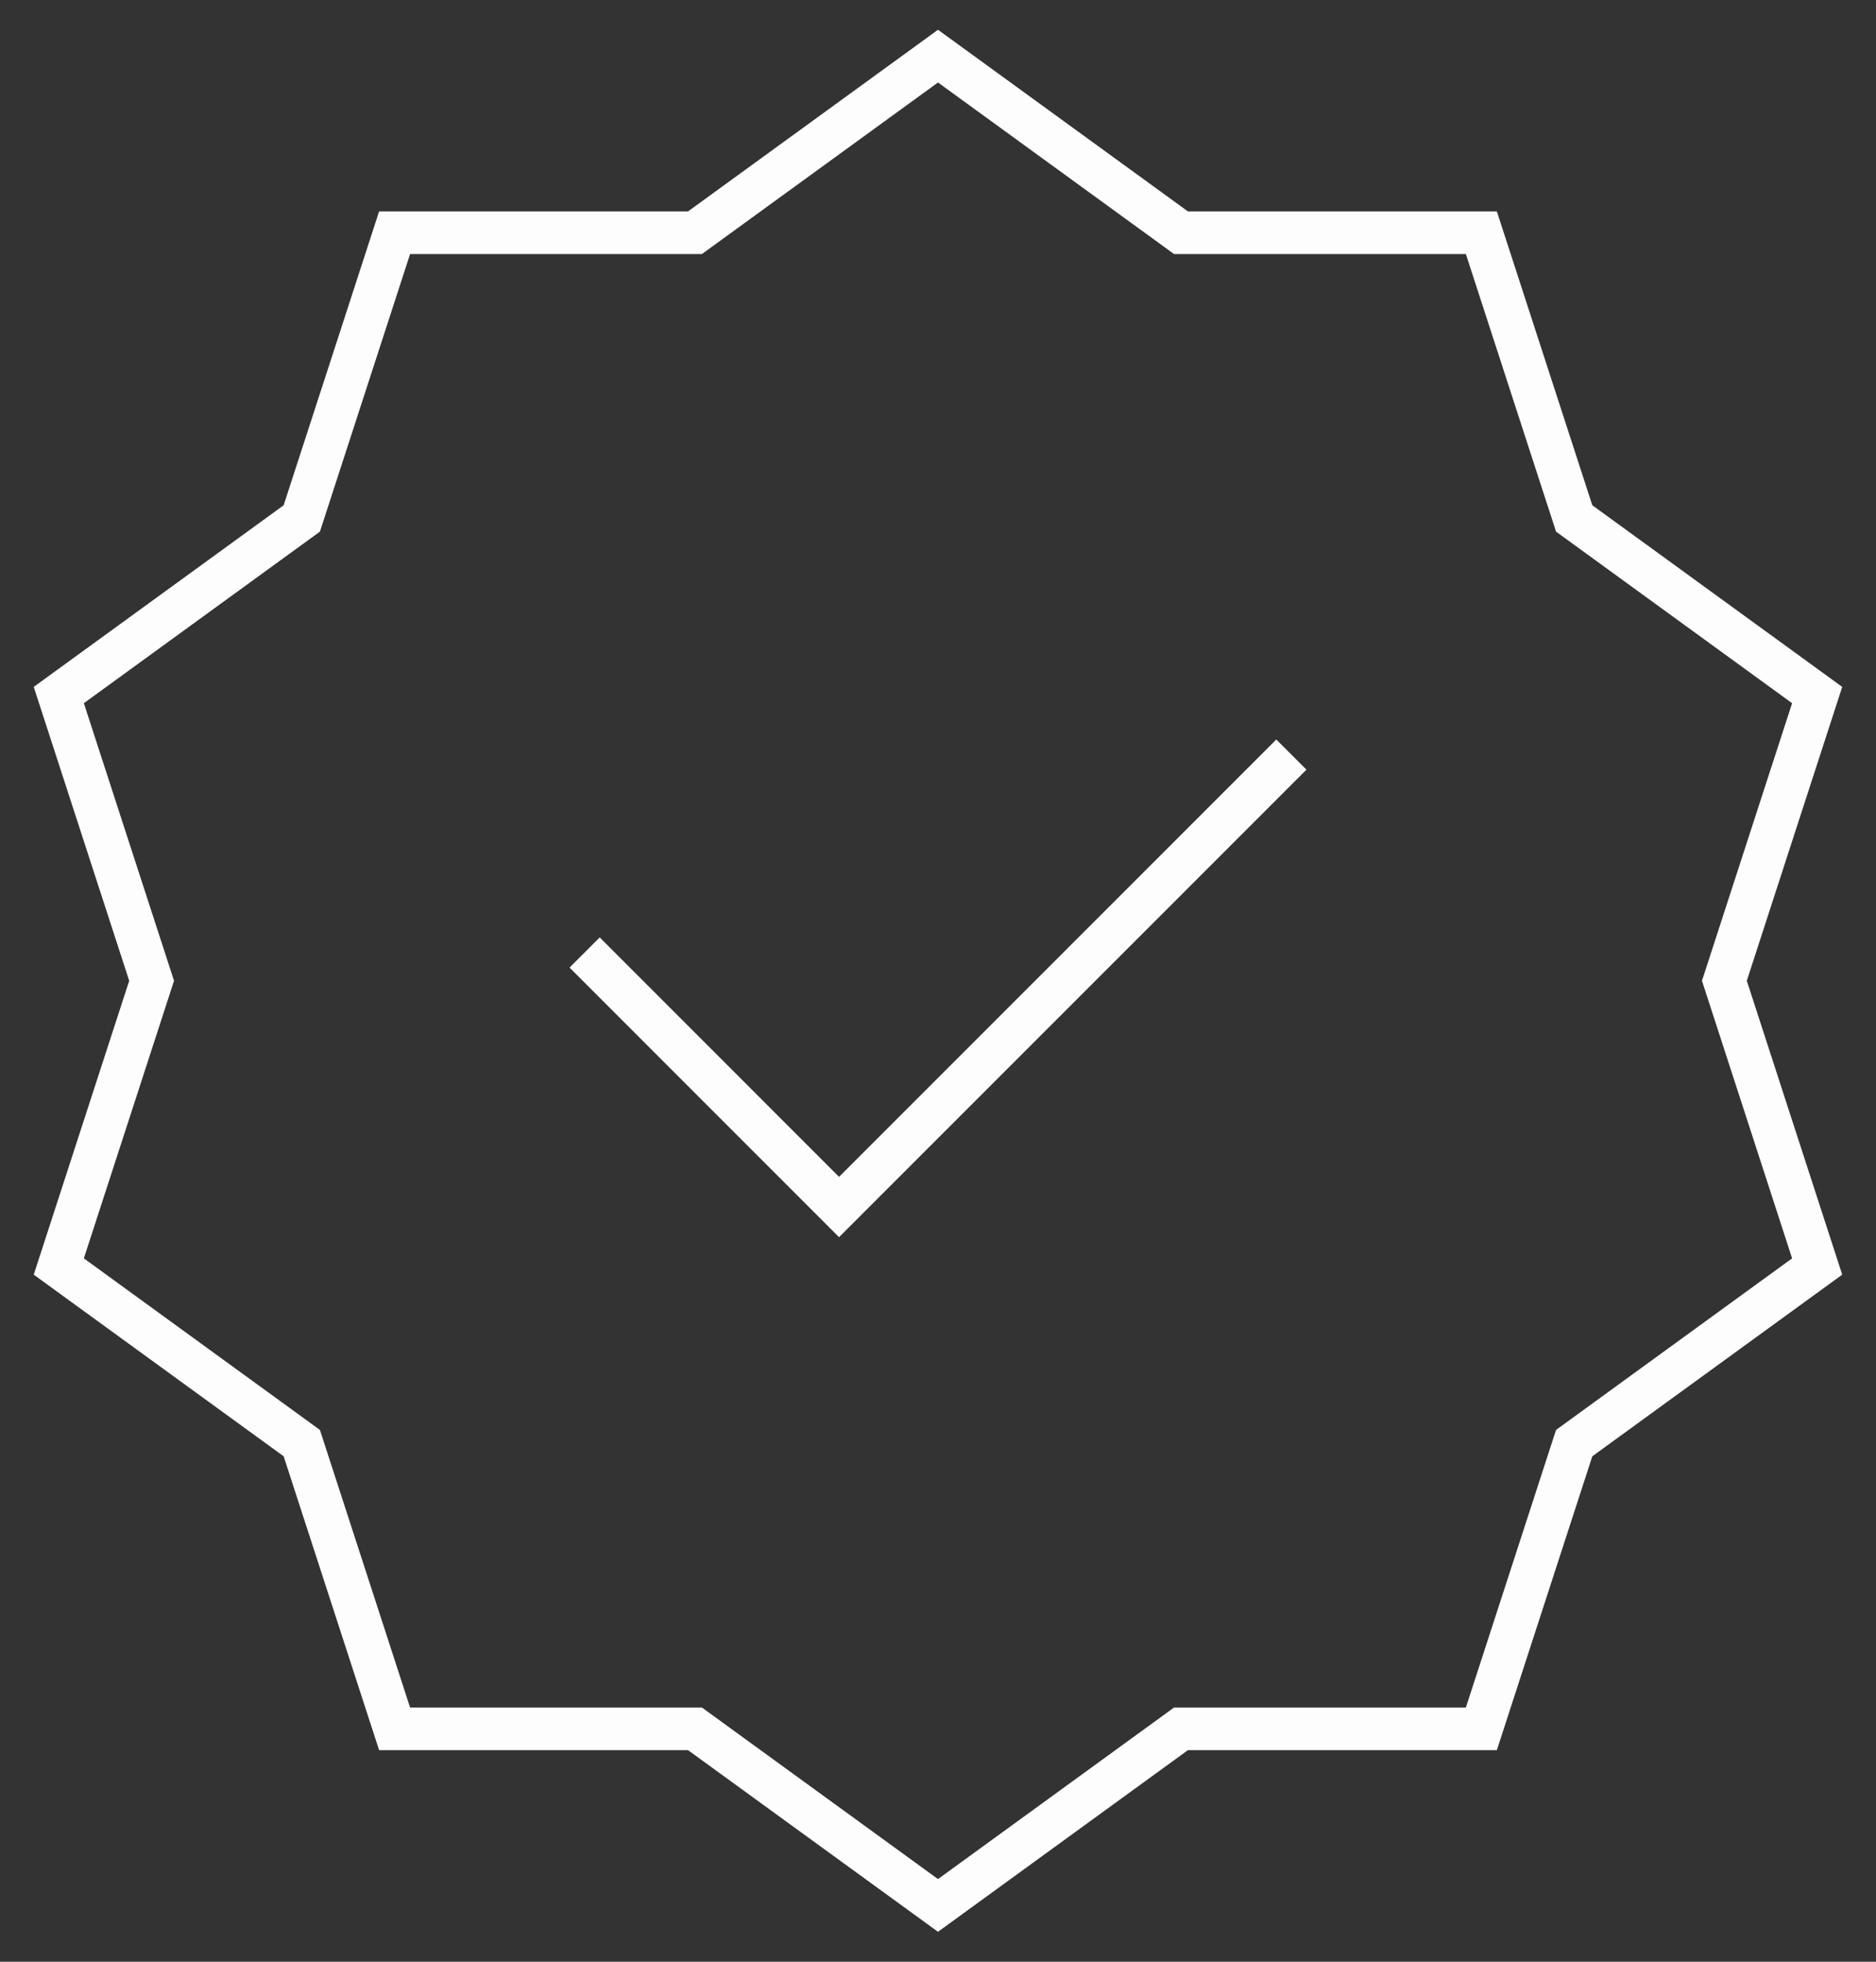 <svg width="44" height="46" viewBox="0 0 44 46" fill="none" xmlns="http://www.w3.org/2000/svg">
<rect x="0" y="0" width="44" height="46" fill="#333333" stroke="none"/>
<path d="M13.712 22.335L19.679 28.303L30.288 17.694M22 1.316L27.699 5.457H34.744L36.921 12.157L42.62 16.298L40.444 22.998L42.62 29.698L36.921 33.839L34.744 40.539H27.699L22 44.68L16.3 40.539H9.255L7.078 33.839L1.379 29.698L3.556 22.998L1.379 16.298L7.078 12.157L9.255 5.457H16.3L22 1.316Z" stroke="#FDFDFD" stroke-miterlimit="10"/>
</svg>

